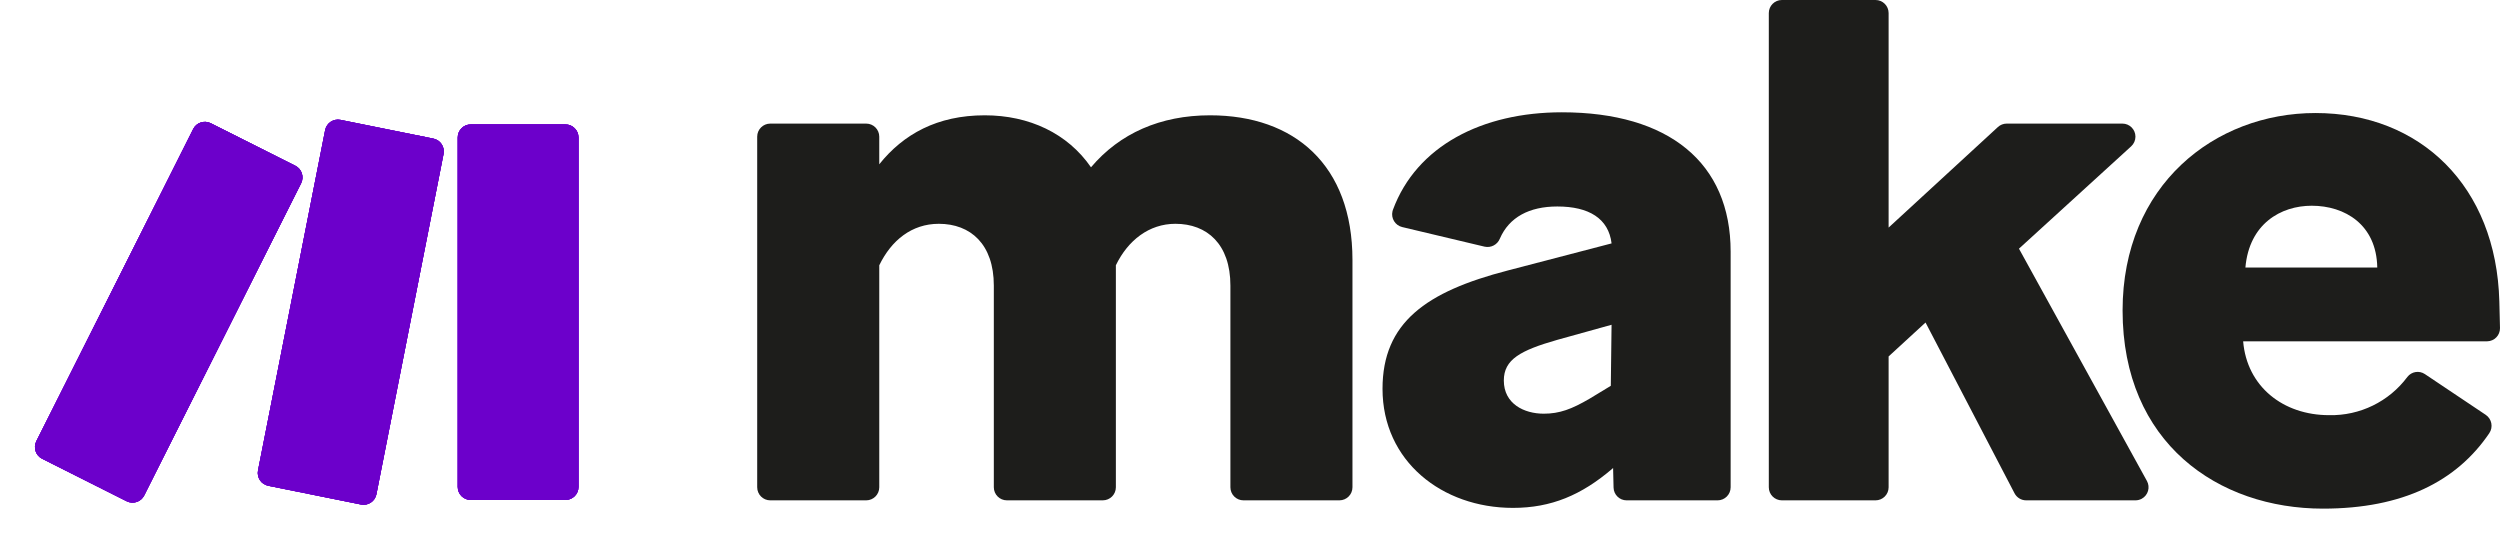 <?xml version="1.0" encoding="UTF-8"?>
<svg xmlns="http://www.w3.org/2000/svg" xmlns:xlink="http://www.w3.org/1999/xlink" id="katman_1" data-name="katman 1" viewBox="0 0 647.025 139.744">
  <defs>
    <style>
      .cls-1 {
        clip-path: url(#clippath-4);
      }

      .cls-2 {
        fill: none;
      }

      .cls-3 {
        clip-path: url(#clippath-5);
      }

      .cls-4 {
        clip-path: url(#clippath-3);
      }

      .cls-5 {
        fill: #1d1d1b;
      }

      .cls-6 {
        fill: #6c00cb;
      }
    </style>
    <clipPath id="clippath">
      <path class="cls-2" d="M146.338,129.393h-24.492c-1.869,0-3.384-1.515-3.384-3.384h0V35.587c0-1.869,1.515-3.384,3.384-3.384h24.492c1.868,0,3.383,1.513,3.384,3.38v90.425c0,1.868-1.513,3.383-3.38,3.384h-.003ZM37.325,128.222l40.602-80.786c.839-1.67.166-3.703-1.504-4.543l-21.876-10.999c-1.67-.839-3.703-.166-4.543,1.504L9.401,114.186c-.839,1.67-.166,3.703,1.504,4.543l21.884,10.998c1.668.834,3.697.162,4.536-1.504ZM97.422,127.907l17.374-88.063c.361-1.827-.823-3.603-2.649-3.972l-24.009-4.847c-1.832-.369-3.617.816-3.986,2.648,0,.005-.002.01-.003.014l-17.374,88.063c-.36,1.828.824,3.603,2.651,3.972l24.007,4.847c1.832.369,3.617-.816,3.986-2.648,0-.005.002-.01.003-.014h0Z"></path>
    </clipPath>
    <clipPath id="clippath-1">
      <rect class="cls-2" x=".484" y="22.414" width="157.783" height="116.768"></rect>
    </clipPath>
    <clipPath id="clippath-3">
      <path class="cls-6" d="M146.338,129.393h-24.492c-1.869,0-3.384-1.515-3.384-3.384h0V35.587c0-1.869,1.515-3.384,3.384-3.384h24.492c1.868,0,3.383,1.513,3.384,3.38v90.425c0,1.868-1.513,3.383-3.38,3.384h-.003ZM37.325,128.222l40.602-80.786c.839-1.67.166-3.703-1.504-4.543l-21.876-10.999c-1.67-.839-3.703-.166-4.543,1.504L9.401,114.186c-.839,1.67-.166,3.703,1.504,4.543l21.884,10.998c1.668.834,3.697.162,4.536-1.504ZM97.422,127.907l17.374-88.063c.361-1.827-.823-3.603-2.649-3.972l-24.009-4.847c-1.832-.369-3.617.816-3.986,2.648,0,.005-.002.01-.003.014l-17.374,88.063c-.36,1.828.824,3.603,2.651,3.972l24.007,4.847c1.832.369,3.617-.816,3.986-2.648,0-.005.002-.01.003-.014h0Z"></path>
    </clipPath>
    <clipPath id="clippath-4">
      <rect class="cls-6" x=".484" y="22.414" width="157.783" height="116.768"></rect>
    </clipPath>
    <clipPath id="clippath-5">
      <rect class="cls-6" x=".484" y="22.414" width="157.783" height="116.768"></rect>
    </clipPath>
    <clipPath id="clippath-6">
      <path class="cls-2" d="M146.338,129.393h-24.492c-1.869,0-3.384-1.515-3.384-3.384h0V35.587c0-1.869,1.515-3.384,3.384-3.384h24.492c1.868,0,3.383,1.513,3.384,3.38v90.425c0,1.868-1.513,3.383-3.38,3.384h-.003ZM37.325,128.222l40.602-80.786c.839-1.67.166-3.703-1.504-4.543l-21.876-10.999c-1.67-.839-3.703-.166-4.543,1.504L9.401,114.186c-.839,1.67-.166,3.703,1.504,4.543l21.884,10.998c1.668.834,3.697.162,4.536-1.504ZM97.422,127.907l17.374-88.063c.361-1.827-.823-3.603-2.649-3.972l-24.009-4.847c-1.832-.369-3.617.816-3.986,2.648,0,.005-.002.01-.003.014l-17.374,88.063c-.36,1.828.824,3.603,2.651,3.972l24.007,4.847c1.832.369,3.617-.816,3.986-2.648,0-.005.002-.01.003-.014h0Z"></path>
    </clipPath>
    <clipPath id="clippath-7">
      <rect class="cls-2" x=".484" y="22.414" width="157.783" height="116.768"></rect>
    </clipPath>
  </defs>
  <g id="Group_7" data-name="Group 7">
    <g>
      <path class="cls-6" d="M146.338,129.393h-24.492c-1.869,0-3.384-1.515-3.384-3.384h0V35.587c0-1.869,1.515-3.384,3.384-3.384h24.492c1.868,0,3.383,1.513,3.384,3.38v90.425c0,1.868-1.513,3.383-3.38,3.384h-.003ZM37.325,128.222l40.602-80.786c.839-1.67.166-3.703-1.504-4.543l-21.876-10.999c-1.67-.839-3.703-.166-4.543,1.504L9.401,114.186c-.839,1.67-.166,3.703,1.504,4.543l21.884,10.998c1.668.834,3.697.162,4.536-1.504ZM97.422,127.907l17.374-88.063c.361-1.827-.823-3.603-2.649-3.972l-24.009-4.847c-1.832-.369-3.617.816-3.986,2.648,0,.005-.002.01-.003.014l-17.374,88.063c-.36,1.828.824,3.603,2.651,3.972l24.007,4.847c1.832.369,3.617-.816,3.986-2.648,0-.005.002-.01.003-.014h0Z"></path>
      <g class="cls-4">
        <g id="Group_6-2" data-name="Group 6">
          <g id="Group_5-2" data-name="Group 5">
            <g id="Group_4-2" data-name="Group 4">
              <g>
                <rect class="cls-6" x=".484" y="22.414" width="157.783" height="116.768"></rect>
                <g class="cls-1">
                  <g id="Group_3-2" data-name="Group 3">
                    <g id="Group_2-2" data-name="Group 2">
                      <g>
                        <rect class="cls-6" x=".484" y="22.414" width="157.783" height="116.768"></rect>
                        <g class="cls-3">
                          <g id="Group_1" data-name="Group 1">
                            <rect id="Rectangle_1" data-name="Rectangle 1" class="cls-6" y="21.616" width="158.325" height="118.128"></rect>
                          </g>
                        </g>
                      </g>
                    </g>
                  </g>
                </g>
              </g>
            </g>
          </g>
        </g>
      </g>
    </g>
  </g>
  <path id="Path_2" data-name="Path 2" class="cls-5" d="M227.563,68.65v57.461c0,1.868-1.513,3.383-3.38,3.384h-24.829c-1.869,0-3.384-1.515-3.384-3.384h0V35.372c0-1.869,1.515-3.384,3.384-3.384h24.825c1.868,0,3.383,1.513,3.384,3.38v7.151c6.24-7.802,15.016-12.676,27.302-12.676,11.507,0,21.452,4.679,27.497,13.455,7.412-8.776,17.945-13.455,30.814-13.455,21.841,0,36.857,12.871,36.857,37.443v58.825c0,1.868-1.513,3.383-3.38,3.384h-24.829c-1.868,0-3.382-1.514-3.382-3.382v-52.201c0-10.726-6.047-15.991-14.236-15.991-6.826,0-12.286,4.291-15.407,10.726v57.461c0,1.868-1.513,3.383-3.38,3.384h-24.824c-1.869,0-3.384-1.515-3.384-3.384h0v-52.196c0-10.726-6.045-15.991-14.236-15.991-7.024.003-12.288,4.295-15.41,10.729Z"></path>
  <path id="Path_3" data-name="Path 3" class="cls-5" d="M391.548,131.445c-18.331,0-33.738-12.09-33.738-30.812,0-17.162,11.312-25.157,32.372-30.617l26.912-7.021c-.779-6.435-5.85-9.555-14.04-9.555-7.26,0-12.476,2.775-14.881,8.33-.63,1.556-2.291,2.431-3.931,2.07l-21.33-5.072c-1.826-.432-2.956-2.263-2.523-4.089.03-.125.066-.249.11-.37,6.125-16.566,23.137-25.246,43.724-25.246,27.686,0,43.683,13.066,43.683,36.078v60.971c0,1.868-1.513,3.383-3.38,3.384h-23.54c-1.838,0-3.34-1.467-3.382-3.305l-.12-5.079-.195.193c-7.995,6.826-15.795,10.141-25.741,10.141ZM399.538,107.067c4.102,0,7.214-1.171,11.895-3.902l5.46-3.314.195-15.797-14.04,3.9c-9.557,2.734-13.843,5.071-13.843,10.531.003,6.047,5.269,8.581,10.333,8.581Z"></path>
  <path id="Path_4" data-name="Path 4" class="cls-5" d="M498.349,83.471l-9.557,8.776v33.864c0,1.868-1.513,3.383-3.38,3.384h-24.243c-1.868,0-3.383-1.513-3.384-3.38V3.384C457.784,1.516,459.298,0,461.165,0h24.243c1.868,0,3.383,1.513,3.384,3.38v55.52l28.281-26.018c.625-.575,1.443-.894,2.292-.894h29.927c1.868-.001,3.383,1.512,3.384,3.38,0,.952-.4,1.861-1.105,2.502l-29.042,26.49,33.119,60.119c.901,1.637.305,3.695-1.332,4.596-.5.275-1.061.419-1.631.42h-28.298c-1.262,0-2.418-.701-3.001-1.82l-23.038-44.204Z"></path>
  <path id="Path_5" data-name="Path 5" class="cls-5" d="M601.221,131.64c-27.107,0-51.874-16.966-51.874-51.288,0-32.372,23.791-51.1,49.924-51.1,27.107,0,46.804,18.917,47.583,48.754.091,3.151.138,5.346.171,6.911.025,1.862-1.463,3.392-3.325,3.418-.02,0-.039,0-.058,0h-63.092c.976,11.702,10.336,19.112,22.233,19.112,7.956.18,15.507-3.503,20.262-9.883,1.078-1.409,3.065-1.736,4.538-.747l15.759,10.553c1.562,1.06,1.97,3.185.91,4.747-.003.005-.006.009-.009.014-8.439,12.437-22.358,19.509-43.02,19.509ZM581.134,69.236h34.128c-.195-11.117-8.386-15.991-16.967-15.991-7.995,0-16.186,4.679-17.16,15.991h0Z"></path>
</svg>
